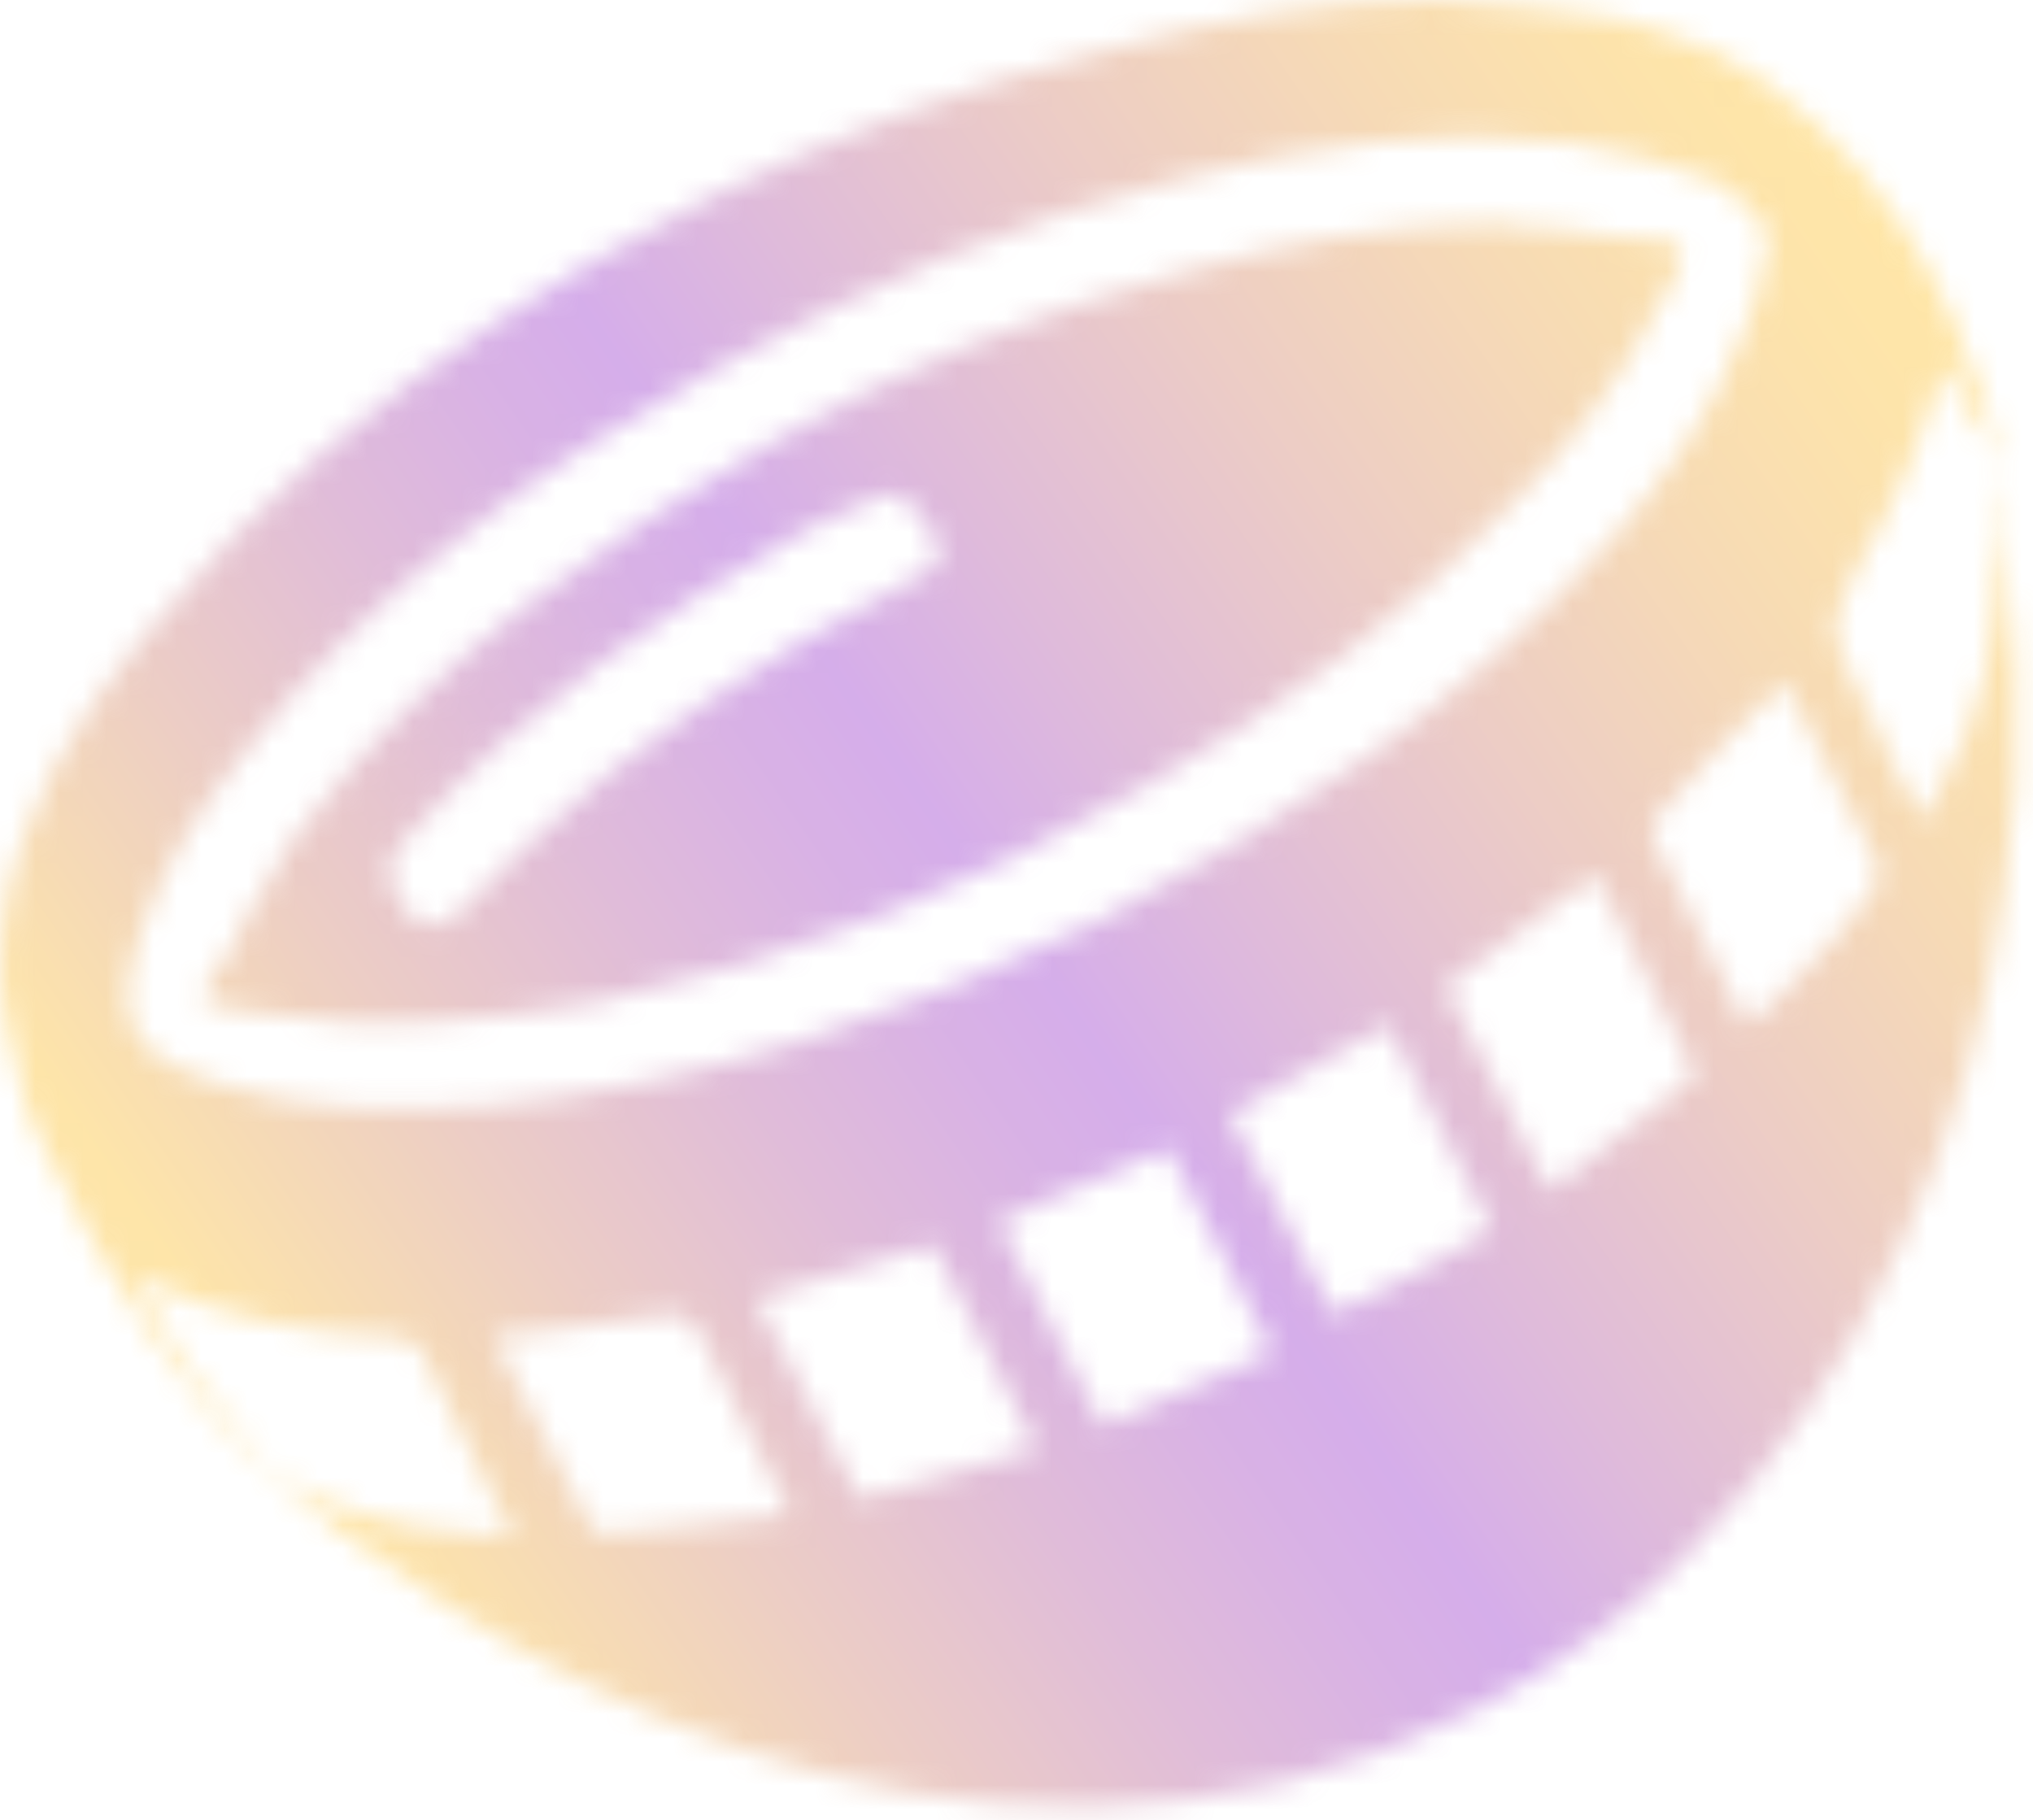<svg width="86" height="77" viewBox="0 0 86 77" fill="none" xmlns="http://www.w3.org/2000/svg">
<g id="Group" opacity="0.42">
<g id="Clip path group">
<mask id="mask0_501_10825" style="mask-type:luminance" maskUnits="userSpaceOnUse" x="0" y="0" width="86" height="77">
<g id="SVGID_2_">
<path id="Vector" d="M39.139 22.004C38.487 21.189 37.999 20.7 37.184 21.026C36.206 21.352 35.228 21.841 34.25 22.33C28.056 25.916 22.188 29.828 17.135 35.533C16.809 35.859 16.483 36.348 16.483 36.837C16.483 37 16.483 37.326 16.646 37.489C17.135 39.119 18.439 39.608 19.417 38.63C20.232 37.815 21.21 36.837 22.025 36.022C26.915 31.295 32.294 27.872 38.162 24.775C38.488 24.612 38.977 24.286 39.303 24.123C39.629 23.797 39.791 23.471 39.791 23.145C39.466 22.982 39.465 22.493 39.139 22.004ZM64.567 9.617C65.708 9.617 66.686 9.78 67.664 9.943C68.316 9.943 68.968 10.106 69.62 10.106C69.945 10.106 70.272 10.106 70.597 10.269C70.76 10.269 70.76 10.269 70.924 10.269C70.924 10.432 71.087 10.595 71.087 10.758C71.087 10.921 71.087 10.921 71.087 11.084C70.924 11.736 70.597 12.225 70.272 12.714C68.641 15.973 66.523 18.744 64.241 21.026C59.514 26.079 54.135 29.991 48.43 33.251C41.258 37.489 33.598 40.586 25.285 42.379C20.721 43.194 15.994 43.682 11.104 42.868C10.778 42.868 10.29 42.705 9.964 42.705C9.801 42.705 9.638 42.705 9.312 42.542C9.149 42.542 8.823 42.542 8.66 42.379C8.66 42.379 8.66 42.379 8.66 42.216C8.66 41.89 8.823 41.564 8.986 41.238C8.986 41.075 8.986 41.075 9.149 41.075C9.312 40.912 9.475 40.586 9.638 40.423C9.964 39.771 10.29 39.119 10.616 38.467C10.778 38.304 10.778 38.141 10.941 37.978C11.104 37.652 11.268 37.489 11.431 37.163C11.593 36.837 11.757 36.674 11.919 36.348C11.919 36.348 11.919 36.348 11.919 36.185C12.245 35.696 12.571 35.37 12.897 34.881C18.439 27.709 25.448 22.982 32.62 18.744C37.999 15.648 43.866 13.203 49.897 11.573C54.298 10.269 58.862 9.454 63.752 9.454C63.752 9.617 64.241 9.617 64.567 9.617ZM25.448 64.872C28.056 64.709 30.664 64.383 33.435 64.057L29.523 56.233C29.36 56.07 28.871 55.581 28.545 55.581C26.1 55.907 23.492 56.233 20.884 56.559L24.796 64.22C24.796 64.546 25.285 64.872 25.448 64.872ZM17.787 57.048C17.624 56.885 17.135 56.559 16.809 56.559C13.06 56.396 9.638 55.907 5.726 53.951C6.704 56.396 9.801 60.471 11.268 62.101C12.082 62.59 12.734 63.079 13.549 63.405C16.32 64.546 18.928 64.872 21.699 65.035L17.787 57.048ZM43.866 61.286L39.465 52.647C36.858 53.462 34.413 54.114 31.968 54.929L36.369 63.405C38.814 62.753 41.258 62.101 43.866 61.286ZM53.809 57.211L49.408 48.572C46.963 49.55 44.681 50.691 42.236 51.669L46.637 60.308C49.082 59.33 51.364 58.352 53.809 57.211ZM63.1 51.995L58.699 43.356C56.417 44.66 54.298 45.801 52.016 47.105L56.417 55.581C58.699 54.603 60.818 53.299 63.1 51.995ZM71.576 45.639C71.739 45.639 71.576 45.15 71.412 44.824L67.501 37C65.382 38.63 63.426 40.097 61.144 41.727L65.545 50.365C67.664 48.735 69.62 47.105 71.576 45.639ZM75.813 41.564C77.117 40.423 78.095 39.119 79.236 37.652C79.399 37.489 79.562 36.837 79.399 36.511L75.487 28.85C73.531 30.806 71.738 32.599 70.109 34.555C69.945 34.555 69.782 35.207 69.945 35.533L73.857 43.356C74.672 42.705 75.324 42.216 75.813 41.564ZM72.553 7.661C70.597 6.846 68.316 6.357 66.36 6.031C60.655 5.379 55.276 6.194 50.223 7.498C43.051 9.291 36.695 12.062 30.501 15.485C22.84 19.722 15.668 24.938 10.127 32.11C8.334 34.392 6.867 36.674 5.889 39.608C5.563 40.586 5.4 41.564 5.4 42.216C5.4 44.008 6.541 44.986 9.149 45.801C12.897 47.105 16.809 46.942 20.558 46.779C29.849 45.965 38.325 42.868 46.474 38.956C54.461 34.718 61.959 29.828 68.316 22.656C70.434 20.211 72.39 17.603 73.694 14.181C74.183 13.203 74.509 12.062 74.672 10.758C74.672 10.432 74.835 10.106 74.835 9.943C74.346 9.128 73.694 8.313 72.553 7.661ZM64.73 0.326C67.175 0.489 69.293 0.815 71.901 1.956C71.901 1.956 71.901 1.956 72.064 1.956C72.39 2.119 73.042 2.445 73.531 2.771C74.509 3.26 75.324 3.912 76.139 4.727C76.302 4.89 76.465 5.053 76.628 5.053C76.628 5.053 76.628 5.216 76.954 5.379C82.333 10.432 84.126 17.114 84.778 20.211C84.615 19.396 84.126 18.581 83.637 17.929C83.148 17.114 82.659 16.299 82.17 15.485C81.355 18.581 80.051 21.515 78.421 24.286C78.095 24.938 77.769 25.59 77.606 26.242C77.606 27.057 77.932 27.709 78.258 28.524C78.91 29.828 79.562 30.969 80.051 32.273C80.54 33.088 80.866 34.066 81.518 34.718C81.355 34.555 82.985 31.458 83.148 31.132C84.615 27.546 84.615 23.96 84.289 20.211C84.615 20.7 84.615 21.678 84.615 22.167C84.778 22.819 84.778 23.634 84.941 24.286C85.104 25.753 85.267 27.22 85.267 28.687C85.43 31.621 85.267 34.555 84.778 37.489C84.126 42.705 82.659 47.92 80.377 52.647C78.258 57.374 75.324 61.612 71.738 65.361C69.13 68.132 66.034 70.414 62.611 72.207C40.281 83.779 18.439 68.621 10.941 61.938C4.748 55.744 1.162 46.942 1.162 46.942C0.999 46.127 0.836 45.312 0.51 44.334C0.51 44.172 0.51 44.172 0.51 44.008C0.51 43.846 0.51 43.846 0.347 43.682C-0.305 41.075 0.021 38.467 0.836 35.859C2.303 31.458 5.237 27.709 8.334 24.449C8.823 23.96 9.312 23.308 9.801 22.819C9.963 22.656 9.964 22.493 10.127 22.493C14.364 18.092 19.58 14.344 24.796 11.247C25.122 11.084 25.611 10.758 25.937 10.595C26.1 10.595 26.263 10.432 26.263 10.432C31.316 7.498 36.695 5.216 42.236 3.423C43.866 2.934 45.659 2.445 47.452 1.956C51.69 0.815 56.091 0 60.818 0C62.448 0.163 63.589 0.163 64.73 0.326Z" fill="white"/>
</g>
</mask>
<g mask="url(#mask0_501_10825)">
<path id="Vector_2" d="M57.884 -39.934L-38.934 27.383L28.056 123.876L125.038 56.559L57.884 -39.934Z" fill="url(#paint0_linear_501_10825)"/>
</g>
</g>
</g>
<defs>
<linearGradient id="paint0_linear_501_10825" x1="83.429" y1="13.904" x2="13.537" y2="62.486" gradientUnits="userSpaceOnUse">
<stop stop-color="#FFC42E"/>
<stop offset="0.067" stop-color="#FABD37"/>
<stop offset="0.176" stop-color="#EBA84F"/>
<stop offset="0.312" stop-color="#D38775"/>
<stop offset="0.47" stop-color="#B15AAB"/>
<stop offset="0.561" stop-color="#9C3DCD"/>
<stop offset="0.617" stop-color="#A346C2"/>
<stop offset="0.715" stop-color="#B55FA5"/>
<stop offset="0.843" stop-color="#D28875"/>
<stop offset="0.995" stop-color="#FBBF34"/>
<stop offset="1" stop-color="#FCC132"/>
</linearGradient>
</defs>
</svg>
